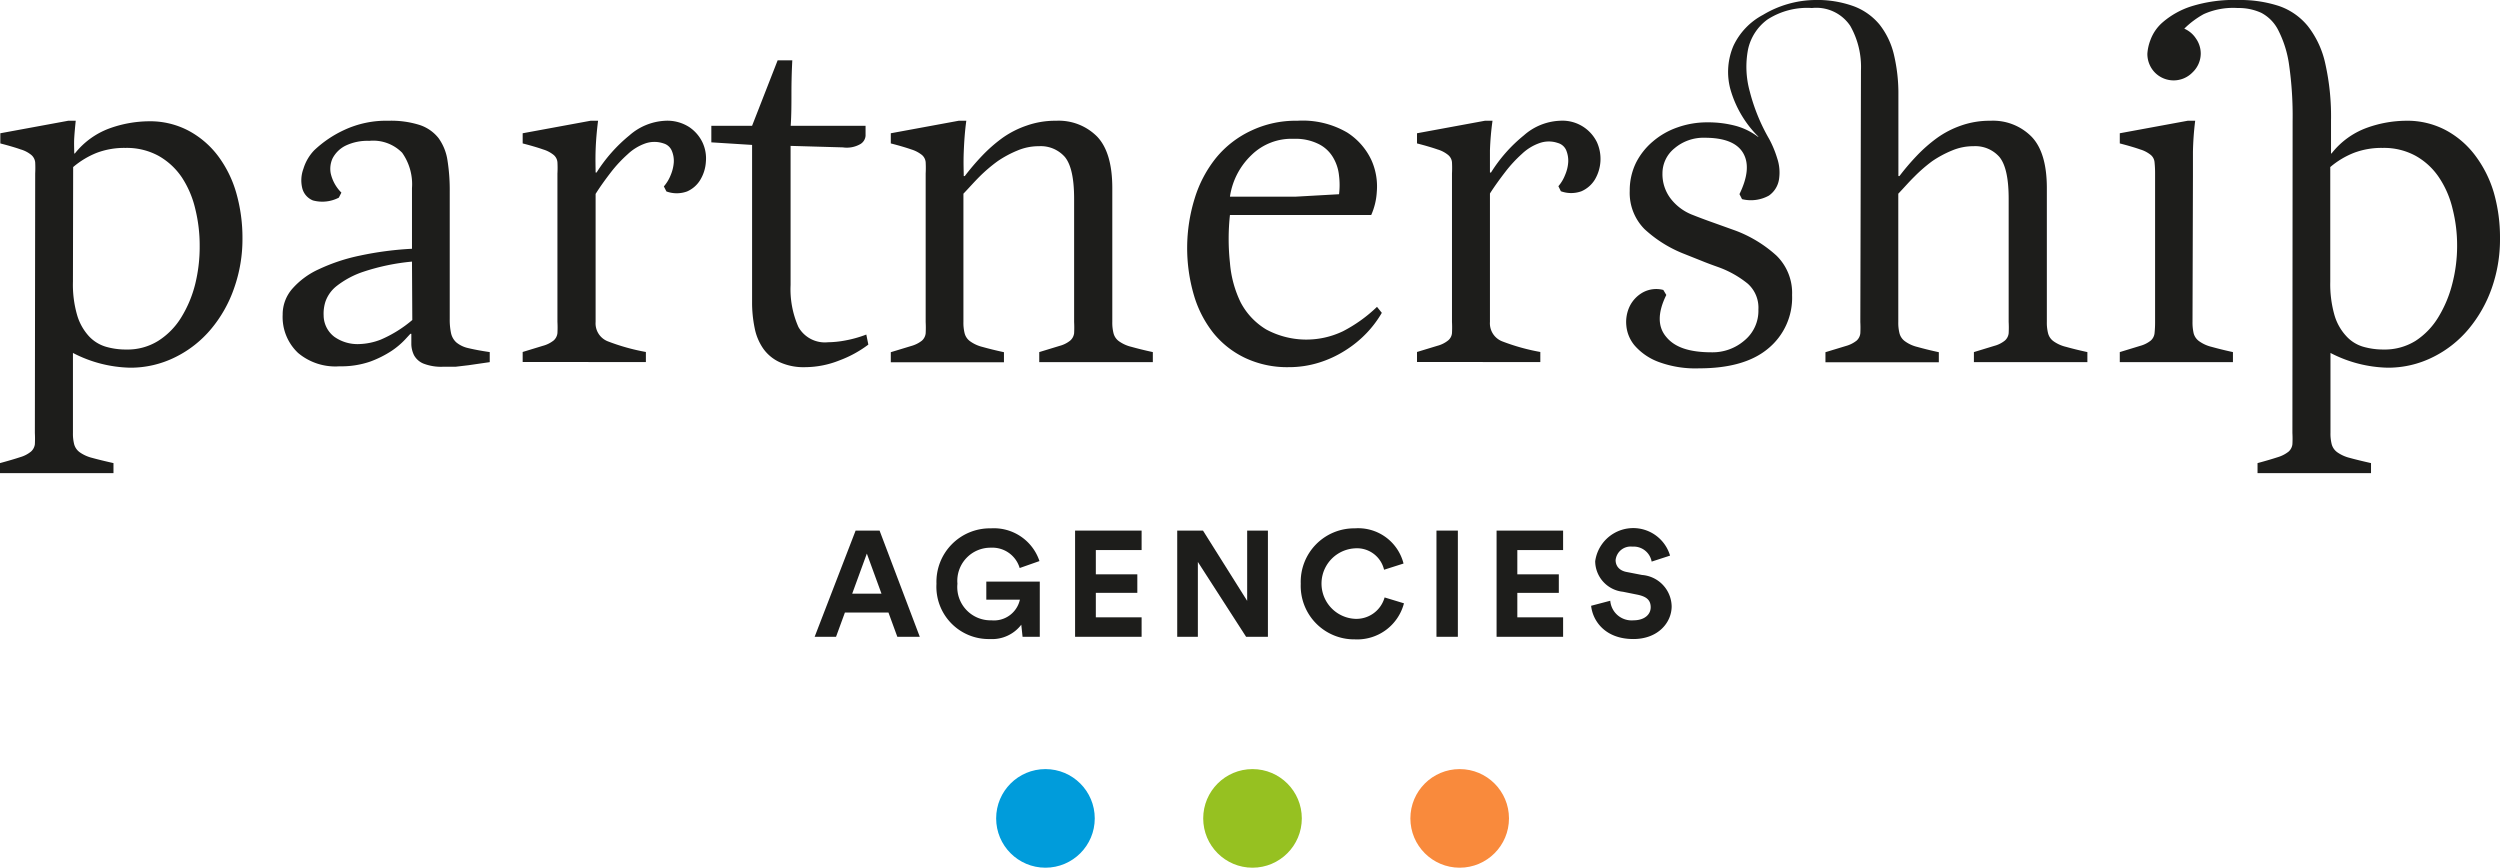 <svg xmlns="http://www.w3.org/2000/svg" viewBox="0 0 233.75 81.12"><defs><style>.cls-1{fill:#f98a3c;}.cls-2{fill:#96c121;}.cls-3{fill:#009cdb;}.cls-4{fill:#1d1d1b;}</style></defs><title>partnership-logo</title><g id="Layer_2" data-name="Layer 2"><g id="Layer_1-2" data-name="Layer 1"><circle class="cls-1" cx="136.48" cy="76.52" r="4.61"/><circle class="cls-2" cx="117.11" cy="76.52" r="4.61"/><circle class="cls-3" cx="97.75" cy="76.52" r="4.61"/><path class="cls-4" d="M3.29,16.23a10.17,10.17,0,0,0,0-1.06,1.06,1.06,0,0,0-.36-.68,2.8,2.8,0,0,0-1-.52c-.45-.16-1.09-.35-1.9-.56v-.95l6.35-1.17h.7c-.06.59-.11,1.13-.14,1.62s0,1,0,1.44H7A7.37,7.37,0,0,1,10.25,12a11.09,11.09,0,0,1,3.67-.66,7.68,7.68,0,0,1,3.69.87,8.42,8.42,0,0,1,2.76,2.35A10.67,10.67,0,0,1,22.08,18a15.25,15.25,0,0,1,.59,4.3,13.74,13.74,0,0,1-.78,4.64,12.08,12.08,0,0,1-2.16,3.83,10.25,10.25,0,0,1-3.31,2.61,9.4,9.4,0,0,1-4.24,1A12.12,12.12,0,0,1,6.82,33v7.48a4,4,0,0,0,.12,1.08,1.37,1.37,0,0,0,.52.73,3.44,3.44,0,0,0,1.15.52c.5.14,1.16.3,2,.49v.94H0v-.94c.81-.22,1.45-.41,1.9-.56a2.8,2.8,0,0,0,1-.52,1.11,1.11,0,0,0,.36-.68,10.17,10.17,0,0,0,0-1.06ZM6.82,26.34a10.23,10.23,0,0,0,.4,3.15A5,5,0,0,0,8.3,31.42a3.53,3.53,0,0,0,1.6,1,6.73,6.73,0,0,0,1.91.26,5.42,5.42,0,0,0,3-.82,6.79,6.79,0,0,0,2.14-2.19,11,11,0,0,0,1.3-3.1A14.53,14.53,0,0,0,18.67,23a14.28,14.28,0,0,0-.42-3.5A9.13,9.13,0,0,0,17,16.58a6.46,6.46,0,0,0-2.16-2,6.2,6.2,0,0,0-3.11-.75,7.31,7.31,0,0,0-2.66.45,7.92,7.92,0,0,0-2.23,1.34Z"/><path class="cls-4" d="M42.05,29.82a6.06,6.06,0,0,0,.12,1.32,1.65,1.65,0,0,0,.49.87,2.65,2.65,0,0,0,1.13.54c.5.12,1.17.25,2,.37v.94l-2,.29-1.19.14c-.3,0-.53,0-.69,0h-.47a4.55,4.55,0,0,1-1.86-.3,1.77,1.77,0,0,1-.87-.78,2.47,2.47,0,0,1-.25-1q0-.54,0-1h-.09l-.5.54a7.31,7.31,0,0,1-1.26,1.06,9.79,9.79,0,0,1-2,1,8.32,8.32,0,0,1-2.87.44A5.41,5.41,0,0,1,27.87,33a4.61,4.61,0,0,1-1.44-3.58,3.63,3.63,0,0,1,.9-2.42,7.33,7.33,0,0,1,2.49-1.83,17.18,17.18,0,0,1,3.83-1.27,30.56,30.56,0,0,1,4.87-.64V17.59a5.09,5.09,0,0,0-.92-3.31,3.79,3.79,0,0,0-3.08-1.11,4.72,4.72,0,0,0-2.21.45,2.73,2.73,0,0,0-1.22,1.2,2.35,2.35,0,0,0-.17,1.38,3.68,3.68,0,0,0,1,1.81l-.24.47a3.35,3.35,0,0,1-2.42.26,1.67,1.67,0,0,1-1-1.15,3.1,3.1,0,0,1,.11-1.81,4.3,4.3,0,0,1,1-1.72,10.43,10.43,0,0,1,2.8-1.9,9.28,9.28,0,0,1,4.16-.87,8.86,8.86,0,0,1,2.92.4A3.73,3.73,0,0,1,41,12.91,4.74,4.74,0,0,1,41.84,15a17.62,17.62,0,0,1,.21,2.89Zm-3.53-5.36A20.34,20.34,0,0,0,34,25.4a8.33,8.33,0,0,0-2.52,1.34,3.19,3.19,0,0,0-1.05,1.46,3.64,3.64,0,0,0-.17,1.29,2.53,2.53,0,0,0,1,2,3.75,3.75,0,0,0,2.35.68,6,6,0,0,0,2-.42,11.6,11.6,0,0,0,2.94-1.83Z"/><path class="cls-4" d="M55.69,30.1a1.8,1.8,0,0,0,1.13,1.81,19.41,19.41,0,0,0,3.57,1v.94H48.87v-.94l1.9-.58a2.74,2.74,0,0,0,1-.5,1.07,1.07,0,0,0,.35-.68,9.75,9.75,0,0,0,0-1.06V16.23a9.75,9.75,0,0,0,0-1.06,1,1,0,0,0-.35-.68,2.89,2.89,0,0,0-1-.52c-.45-.16-1.09-.35-1.9-.56v-.95l6.35-1.17h.7c-.12.94-.2,1.86-.23,2.77s0,1.6,0,2.07h.09a14.37,14.37,0,0,1,3.08-3.48,5.45,5.45,0,0,1,3.36-1.36,3.78,3.78,0,0,1,2.22.59,3.59,3.59,0,0,1,1.24,1.43A3.51,3.51,0,0,1,66,15.12a3.69,3.69,0,0,1-.52,1.69,2.69,2.69,0,0,1-1.24,1.09,2.81,2.81,0,0,1-1.93,0l-.24-.47a3.65,3.65,0,0,0,.64-1.06A3.77,3.77,0,0,0,63,15.17a2.42,2.42,0,0,0-.19-1.08,1.19,1.19,0,0,0-.77-.68,2.61,2.61,0,0,0-1.7,0,4.64,4.64,0,0,0-1.64,1,12.63,12.63,0,0,0-1.56,1.67c-.5.65-1,1.33-1.45,2.05Z"/><path class="cls-4" d="M72.71,5.64h1.37Q74,7.16,74,8.7c0,1,0,2.06-.07,3.06h7v.94a1,1,0,0,1-.45.75,2.54,2.54,0,0,1-1.67.33l-4.89-.14v13a8.74,8.74,0,0,0,.73,3.93A2.84,2.84,0,0,0,77.42,32,9.13,9.13,0,0,0,79,31.84a11,11,0,0,0,2-.56l.19.94a10.6,10.6,0,0,1-2.71,1.48,8.72,8.72,0,0,1-3.17.63,5.41,5.41,0,0,1-2.42-.47,3.84,3.84,0,0,1-1.53-1.27,5.06,5.06,0,0,1-.8-1.92,11.84,11.84,0,0,1-.24-2.45V13.55l-3.81-.24V11.76h3.81Z"/><path class="cls-4" d="M83.29,12.46l6.35-1.17h.71c-.13.94-.2,1.92-.24,2.94s0,1.76,0,2.23h.1a22.29,22.29,0,0,1,1.62-1.9,14,14,0,0,1,1.88-1.65A8.8,8.8,0,0,1,96,11.74a8.05,8.05,0,0,1,2.75-.45,5.06,5.06,0,0,1,3.83,1.48Q104,14.26,104,17.59V30.1a4,4,0,0,0,.12,1.08,1.31,1.31,0,0,0,.51.73,3.31,3.31,0,0,0,1.16.52c.5.14,1.16.31,2,.49v.94H97.17v-.94l1.9-.58a2.66,2.66,0,0,0,1-.5,1.09,1.09,0,0,0,.36-.68,10.17,10.17,0,0,0,0-1.06V18.58c0-1.91-.29-3.21-.87-3.91a3,3,0,0,0-2.42-1,5.1,5.1,0,0,0-2,.4,10,10,0,0,0-1.86,1,14.31,14.31,0,0,0-1.69,1.44c-.53.53-1,1.07-1.51,1.6v12a4,4,0,0,0,.12,1.08,1.33,1.33,0,0,0,.52.73,3.34,3.34,0,0,0,1.15.52c.5.14,1.16.31,2,.49v.94H83.29v-.94l1.91-.58a2.83,2.83,0,0,0,1-.5,1.07,1.07,0,0,0,.35-.68,9.75,9.75,0,0,0,0-1.06V16.23a9.75,9.75,0,0,0,0-1.06,1,1,0,0,0-.35-.68,3,3,0,0,0-1-.52c-.46-.16-1.09-.35-1.91-.56Z"/><path class="cls-4" d="M129.2,29.25a10.08,10.08,0,0,1-1.44,1.91,10.38,10.38,0,0,1-2,1.62,10.17,10.17,0,0,1-2.45,1.13,9.43,9.43,0,0,1-2.84.42,9.2,9.2,0,0,1-4-.84,8.51,8.51,0,0,1-3-2.33,10.37,10.37,0,0,1-1.83-3.53,15.68,15.68,0,0,1,.07-9.1,11.31,11.31,0,0,1,2-3.78A9.34,9.34,0,0,1,117,12.21a9.69,9.69,0,0,1,4.3-.92,8.25,8.25,0,0,1,4.66,1.1A6.14,6.14,0,0,1,128.24,15a6,6,0,0,1,.49,2.94,6.17,6.17,0,0,1-.52,2.16H115a20.86,20.86,0,0,0,0,4.47A10.31,10.31,0,0,0,116,28.27a6.44,6.44,0,0,0,2.4,2.54,7.91,7.91,0,0,0,7.17.16,13.51,13.51,0,0,0,3.18-2.28Zm-4-11.09a7.06,7.06,0,0,0,0-1.72,4.1,4.1,0,0,0-.54-1.69,3.23,3.23,0,0,0-1.34-1.27,4.82,4.82,0,0,0-2.35-.5A5.35,5.35,0,0,0,117,14.51a6.71,6.71,0,0,0-2,3.88h6.11Z"/><path class="cls-4" d="M139.31,30.1a1.81,1.81,0,0,0,1.13,1.81,19.33,19.33,0,0,0,3.58,1v.94H132.49v-.94l1.91-.58a2.68,2.68,0,0,0,1-.5,1,1,0,0,0,.36-.68,10.17,10.17,0,0,0,0-1.06V16.23a10.17,10.17,0,0,0,0-1.06,1,1,0,0,0-.36-.68,2.83,2.83,0,0,0-1-.52c-.46-.16-1.09-.35-1.91-.56v-.95l6.35-1.17h.71a26.57,26.57,0,0,0-.24,2.77q0,1.37,0,2.07h.1a14,14,0,0,1,3.08-3.48,5.41,5.41,0,0,1,3.36-1.36,3.59,3.59,0,0,1,3.46,2,3.8,3.8,0,0,1-.19,3.5,2.76,2.76,0,0,1-1.25,1.09,2.81,2.81,0,0,1-1.93,0l-.23-.47a3.63,3.63,0,0,0,.63-1.06,3.55,3.55,0,0,0,.29-1.22,2.56,2.56,0,0,0-.19-1.08,1.19,1.19,0,0,0-.78-.68,2.58,2.58,0,0,0-1.69,0,4.59,4.59,0,0,0-1.65,1,12.58,12.58,0,0,0-1.55,1.67c-.5.65-1,1.33-1.46,2.05Z"/><path class="cls-4" d="M174,6.58a7.78,7.78,0,0,0-1-4.16A3.82,3.82,0,0,0,169.41.75a6.83,6.83,0,0,0-4.16,1.08,4.68,4.68,0,0,0-1.81,2.8,8.63,8.63,0,0,0,.16,3.91A17.58,17.58,0,0,0,165.42,13a9.68,9.68,0,0,1,.75,1.81,4.15,4.15,0,0,1,.16,2,2.27,2.27,0,0,1-.94,1.48,3.47,3.47,0,0,1-2.51.33l-.24-.47c.78-1.6.9-2.88.35-3.83s-1.74-1.44-3.59-1.44a4.18,4.18,0,0,0-2.85,1,3,3,0,0,0-1.11,2.33,3.76,3.76,0,0,0,.76,2.35,4.71,4.71,0,0,0,2,1.51c.63.25,1.29.5,2,.75l2.09.75a11.93,11.93,0,0,1,3.81,2.33,4.88,4.88,0,0,1,1.46,3.69,6.15,6.15,0,0,1-2.24,5c-1.48,1.24-3.64,1.85-6.46,1.85a9.92,9.92,0,0,1-3.81-.61,5.53,5.53,0,0,1-2.19-1.5,3.35,3.35,0,0,1-.8-1.91,3.4,3.4,0,0,1,.33-1.81,3,3,0,0,1,1.22-1.27,2.62,2.62,0,0,1,1.91-.23l.28.47q-1.23,2.49,0,3.93c.82,1,2.23,1.43,4.23,1.43a4.55,4.55,0,0,0,3.08-1.11,3.59,3.59,0,0,0,1.3-2.89,3,3,0,0,0-1-2.42,9.42,9.42,0,0,0-2.71-1.53c-.53-.19-1.06-.38-1.57-.59l-1.58-.63a11.76,11.76,0,0,1-3.79-2.35,4.81,4.81,0,0,1-1.38-3.58,5.87,5.87,0,0,1,.58-2.61,6.36,6.36,0,0,1,1.58-2,7.11,7.11,0,0,1,2.31-1.32,8.22,8.22,0,0,1,2.77-.47,9.93,9.93,0,0,1,2.75.35,6.11,6.11,0,0,1,2,1l.05,0a10.12,10.12,0,0,1-2.64-4.49,6.21,6.21,0,0,1,.29-4,6.3,6.3,0,0,1,2.77-2.91A9.67,9.67,0,0,1,169.7,0a10,10,0,0,1,3.64.59,5.73,5.73,0,0,1,2.4,1.71,7.23,7.23,0,0,1,1.34,2.8,15.89,15.89,0,0,1,.42,3.84v7.52h.1a22.29,22.29,0,0,1,1.62-1.9,14,14,0,0,1,1.88-1.65,8.8,8.8,0,0,1,2.26-1.17,8.05,8.05,0,0,1,2.75-.45,5.06,5.06,0,0,1,3.83,1.48q1.44,1.48,1.44,4.82V30.1a4,4,0,0,0,.12,1.08,1.31,1.31,0,0,0,.51.73,3.31,3.31,0,0,0,1.16.52c.5.14,1.16.31,2,.49v.94H184.56v-.94l1.9-.58a2.66,2.66,0,0,0,1-.5,1.07,1.07,0,0,0,.35-.68,9.75,9.75,0,0,0,0-1.06V18.58c0-1.91-.29-3.21-.87-3.91a3,3,0,0,0-2.42-1,5.1,5.1,0,0,0-2,.4,10,10,0,0,0-1.86,1A14.31,14.31,0,0,0,179,16.51c-.54.53-1,1.07-1.51,1.6v12a4,4,0,0,0,.12,1.08,1.33,1.33,0,0,0,.52.73,3.25,3.25,0,0,0,1.15.52c.5.14,1.16.31,2,.49v.94H170.68v-.94l1.91-.58a2.83,2.83,0,0,0,1-.5,1.07,1.07,0,0,0,.35-.68,9.75,9.75,0,0,0,0-1.06Z"/><path class="cls-4" d="M205,30.1a4.54,4.54,0,0,0,.11,1.08,1.33,1.33,0,0,0,.52.73,3.34,3.34,0,0,0,1.15.52c.51.14,1.16.31,2,.49v.94H198.2v-.94l1.9-.58a2.74,2.74,0,0,0,1-.5,1.07,1.07,0,0,0,.35-.68,9.75,9.75,0,0,0,.05-1.06V16.23a9.75,9.75,0,0,0-.05-1.06,1,1,0,0,0-.35-.68,2.89,2.89,0,0,0-1-.52c-.45-.16-1.09-.35-1.9-.56v-.95l6.35-1.17h.7a27.47,27.47,0,0,0-.21,2.94c0,1,0,1.76,0,2.23Zm9.36-18.81a33.57,33.57,0,0,0-.33-5.22,10.14,10.14,0,0,0-1-3.22,3.71,3.71,0,0,0-1.6-1.65,5.07,5.07,0,0,0-2.21-.45,6.7,6.7,0,0,0-3.17.57,8.16,8.16,0,0,0-1.82,1.36,2.47,2.47,0,0,1,1.09.92A2.45,2.45,0,0,1,205.77,5,2.45,2.45,0,0,1,205,6.77a2.46,2.46,0,0,1-3.53,0A2.49,2.49,0,0,1,200.78,5a4.41,4.41,0,0,1,.29-1.27,4,4,0,0,1,1.17-1.67A7.7,7.7,0,0,1,204.83.61,13.41,13.41,0,0,1,209.3,0a11.66,11.66,0,0,1,3.78.56,6,6,0,0,1,2.71,1.89,8.66,8.66,0,0,1,1.62,3.48,22.53,22.53,0,0,1,.54,5.36v3.06H218a7.39,7.39,0,0,1,3.3-2.4,11,11,0,0,1,3.67-.66,7.68,7.68,0,0,1,3.69.87,8.39,8.39,0,0,1,2.75,2.35A10.89,10.89,0,0,1,233.17,18a15.25,15.25,0,0,1,.58,4.3,13.73,13.73,0,0,1-.77,4.64,12.3,12.3,0,0,1-2.17,3.83,10.25,10.25,0,0,1-3.31,2.61,9.38,9.38,0,0,1-4.23,1A12.13,12.13,0,0,1,217.9,33v7.48a4,4,0,0,0,.12,1.08,1.37,1.37,0,0,0,.52.73,3.44,3.44,0,0,0,1.15.52c.5.14,1.16.3,2,.49v.94H211.08v-.94c.82-.22,1.45-.41,1.91-.56a3,3,0,0,0,1-.52,1.1,1.1,0,0,0,.35-.68,9.75,9.75,0,0,0,0-1.06Zm3.52,15.05a10.55,10.55,0,0,0,.4,3.15,4.89,4.89,0,0,0,1.09,1.93,3.45,3.45,0,0,0,1.59,1,6.77,6.77,0,0,0,1.91.26,5.46,5.46,0,0,0,3-.82A6.89,6.89,0,0,0,228,29.63a11.24,11.24,0,0,0,1.29-3.1,14.06,14.06,0,0,0,.45-3.53,13.81,13.81,0,0,0-.43-3.5,8.92,8.92,0,0,0-1.27-2.92,6.37,6.37,0,0,0-2.16-2,6.16,6.16,0,0,0-3.1-.75,7.27,7.27,0,0,0-2.66.45,7.83,7.83,0,0,0-2.24,1.34Z"/><path class="cls-4" d="M83.07,57.27H79l-.83,2.27h-2L80,49.61h2.24L86,59.54H83.9Zm-3.39-1.76h2.74l-1.37-3.75Z"/><path class="cls-4" d="M95.61,59.54l-.12-1.13a3.43,3.43,0,0,1-2.93,1.34,4.89,4.89,0,0,1-5-5.17,5,5,0,0,1,5.09-5.18,4.49,4.49,0,0,1,4.54,3.06l-1.85.65a2.66,2.66,0,0,0-2.69-1.9,3.1,3.1,0,0,0-3.13,3.37A3.11,3.11,0,0,0,92.7,58a2.48,2.48,0,0,0,2.66-1.93H92.22V54.38h5v5.16Z"/><path class="cls-4" d="M100.52,59.54V49.61h6.22v1.82h-4.28V53.7h3.88v1.73h-3.88v2.29h4.28v1.82Z"/><path class="cls-4" d="M116.51,59.54l-4.51-7v7h-1.93V49.61h2.41l4.13,6.57V49.61h1.94v9.93Z"/><path class="cls-4" d="M121.62,54.58a5,5,0,0,1,5.06-5.18,4.37,4.37,0,0,1,4.55,3.29l-1.82.58a2.6,2.6,0,0,0-2.73-2,3.3,3.3,0,0,0,0,6.59,2.74,2.74,0,0,0,2.78-2l1.81.55a4.51,4.51,0,0,1-4.59,3.37A5,5,0,0,1,121.62,54.58Z"/><path class="cls-4" d="M134.31,59.54V49.61h2v9.93Z"/><path class="cls-4" d="M139.93,59.54V49.61h6.22v1.82h-4.28V53.7h3.88v1.73h-3.88v2.29h4.28v1.82Z"/><path class="cls-4" d="M154.43,52.51a1.71,1.71,0,0,0-1.81-1.4,1.41,1.41,0,0,0-1.56,1.26c0,.55.35,1,1.08,1.12l1.39.27a3,3,0,0,1,2.77,2.93c0,1.52-1.27,3.06-3.58,3.06-2.64,0-3.8-1.69-3.95-3.11l1.79-.47A2,2,0,0,0,152.73,58c1,0,1.61-.52,1.61-1.22s-.43-1-1.2-1.17l-1.39-.28a2.9,2.9,0,0,1-2.6-2.85,3.59,3.59,0,0,1,7-.53Z"/></g></g></svg>